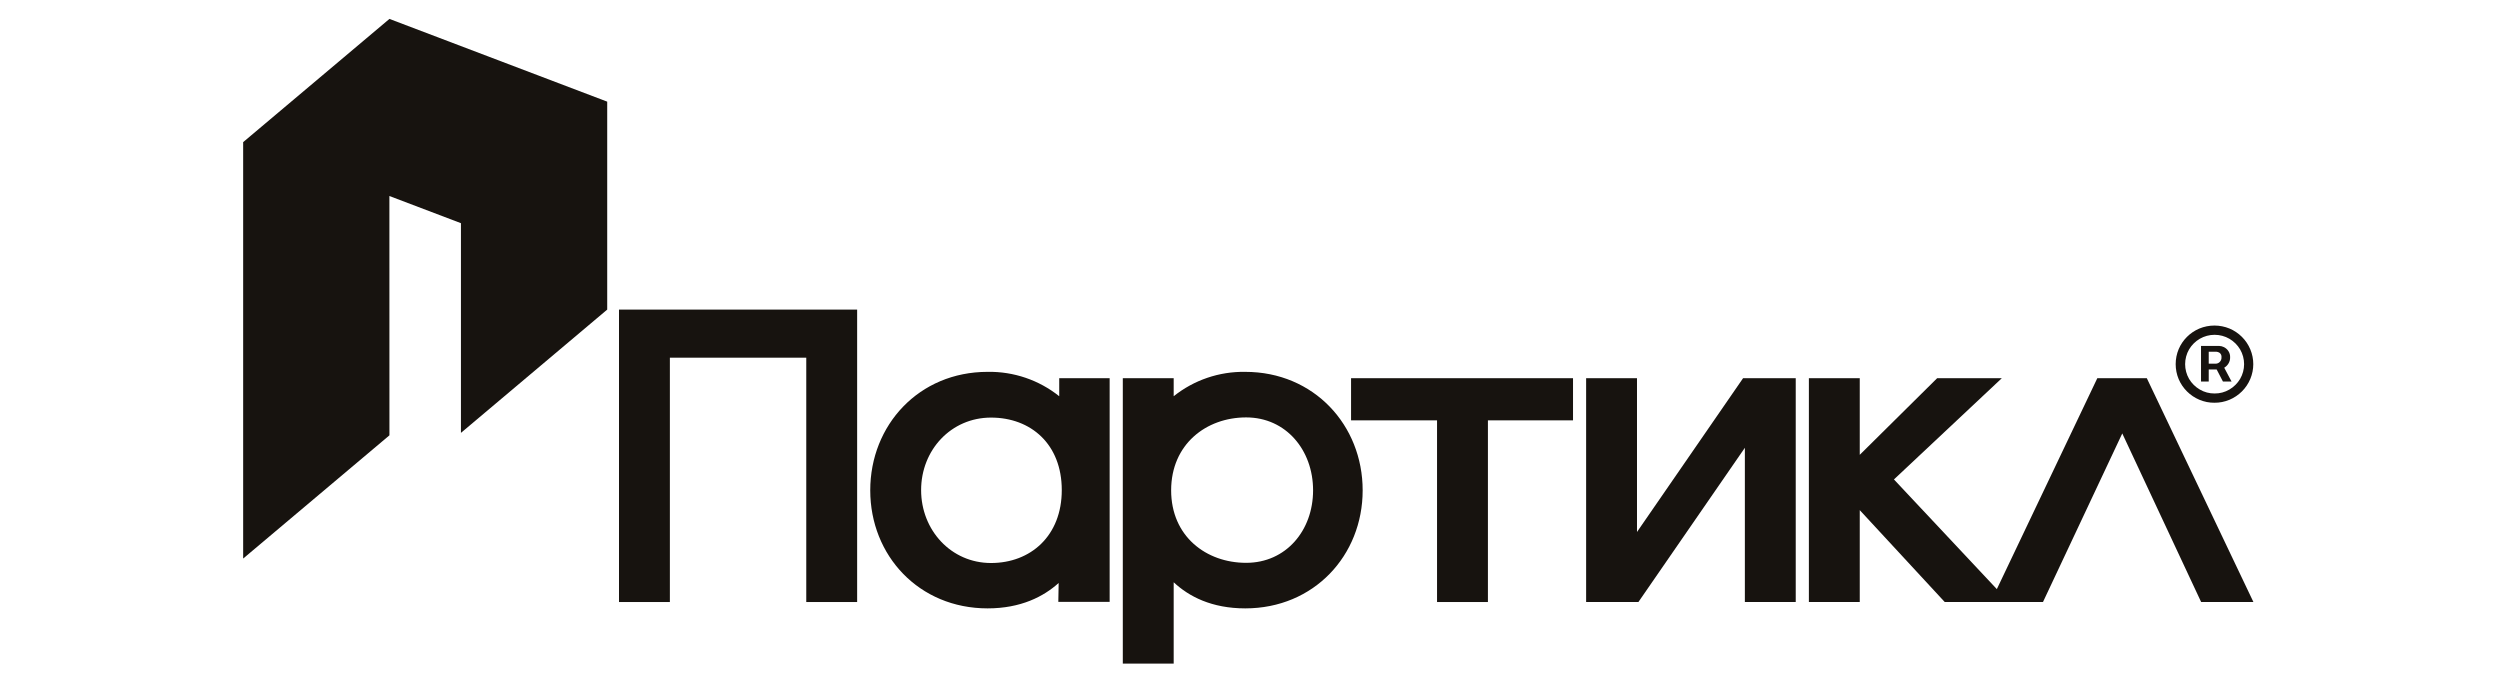 <?xml version="1.0" encoding="UTF-8"?> <svg xmlns="http://www.w3.org/2000/svg" width="327" height="89" viewBox="0 0 327 89" fill="none"><path fill-rule="evenodd" clip-rule="evenodd" d="M31.805 73.059L50.938 56.941L50.933 25.637L60.291 29.192V56.619L79.423 40.495V13.296L50.938 2.473L31.805 18.591V73.059Z" fill="#17130F"></path><path d="M287.893 49.905V45.247H290.263C290.481 45.252 290.695 45.306 290.89 45.405C291.12 45.519 291.316 45.689 291.461 45.9C291.628 46.146 291.712 46.439 291.7 46.735C291.709 47.042 291.622 47.344 291.451 47.601C291.301 47.827 291.096 48.013 290.855 48.14C290.651 48.253 290.422 48.316 290.189 48.322H288.479V47.566H289.871C290.043 47.552 290.205 47.478 290.328 47.358C290.412 47.279 290.478 47.181 290.519 47.074C290.562 46.966 290.579 46.851 290.571 46.735C290.584 46.626 290.568 46.514 290.526 46.412C290.484 46.31 290.415 46.22 290.328 46.152C290.2 46.064 290.05 46.014 289.896 46.004H288.902V49.905H287.893ZM290.721 47.705L291.888 49.905H290.76L289.617 47.705H290.721ZM289.667 52.678C288.984 52.687 288.307 52.554 287.679 52.288C286.459 51.773 285.488 50.807 284.971 49.593C284.711 48.971 284.578 48.304 284.578 47.63C284.578 46.956 284.711 46.289 284.971 45.667C285.488 44.453 286.459 43.487 287.679 42.973C288.304 42.715 288.973 42.582 289.65 42.582C290.325 42.582 290.995 42.715 291.62 42.973C292.225 43.228 292.775 43.597 293.24 44.06C293.712 44.529 294.086 45.085 294.341 45.697C294.597 46.31 294.729 46.967 294.729 47.63C294.729 48.293 294.597 48.95 294.341 49.562C294.086 50.175 293.712 50.731 293.24 51.2C292.775 51.663 292.225 52.033 291.62 52.288C290.991 52.553 290.315 52.686 289.632 52.678H289.667ZM289.667 51.467C290.35 51.476 291.023 51.296 291.61 50.948C292.186 50.611 292.666 50.135 293.007 49.563C293.348 48.977 293.528 48.311 293.528 47.633C293.528 46.954 293.348 46.288 293.007 45.702C292.666 45.129 292.186 44.651 291.61 44.313C291.02 43.972 290.351 43.793 289.669 43.793C288.988 43.793 288.318 43.972 287.729 44.313C287.153 44.651 286.673 45.129 286.332 45.702C285.993 46.289 285.815 46.955 285.815 47.633C285.815 48.31 285.993 48.976 286.332 49.563C286.672 50.135 287.153 50.611 287.729 50.948C288.315 51.295 288.985 51.474 289.667 51.467Z" fill="#17130F"></path><path d="M80.965 40.495V78.745H87.619V46.785H105.46V78.745H112.114V40.495H80.965Z" fill="#17130F"></path><path d="M129.179 79.576C133.528 79.576 136.509 78.028 138.472 76.253L138.428 78.725H145.142V49.469H138.547V51.827C135.895 49.707 132.58 48.578 129.179 48.638C120.199 48.638 113.828 55.595 113.828 64.134C113.828 72.673 120.199 79.576 129.179 79.576ZM129.626 73.642C124.403 73.642 120.482 69.35 120.482 64.104C120.482 58.858 124.403 54.621 129.626 54.621C134.85 54.621 138.88 58.107 138.88 64.104C138.88 70.102 134.795 73.642 129.626 73.642Z" fill="#17130F"></path><path d="M146.863 49.469V86.795H153.518V76.16C155.505 78.019 158.487 79.576 162.88 79.576C171.865 79.576 178.236 72.654 178.236 64.135C178.236 55.615 171.865 48.639 162.88 48.639C159.48 48.58 156.167 49.708 153.518 51.828V49.469H146.863ZM162.995 73.618C157.767 73.618 153.185 70.157 153.185 64.135C153.185 58.112 157.767 54.597 162.995 54.597C168.223 54.597 171.751 58.889 171.751 64.135C171.751 69.381 168.218 73.618 163 73.618H162.995Z" fill="#17130F"></path><path d="M187.965 78.423V78.745H194.619V54.982H205.751V49.469H176.719V54.982H187.965V78.423Z" fill="#17130F"></path><path d="M207.465 49.469V78.745H214.303L228.228 58.572V78.745H234.882V49.469H227.994L214.119 69.583V49.469H207.465Z" fill="#17130F"></path><path d="M236.602 49.469V78.745H243.256V66.725L254.373 78.745H262.031L262.265 78.206L247.729 62.71L261.837 49.469H253.379L243.256 59.491V49.469H236.602Z" fill="#17130F"></path><path d="M274.328 49.469L260.383 78.745H267.221L277.593 56.693L287.909 78.745H294.748L280.803 49.469H274.328Z" fill="#17130F"></path></svg> 